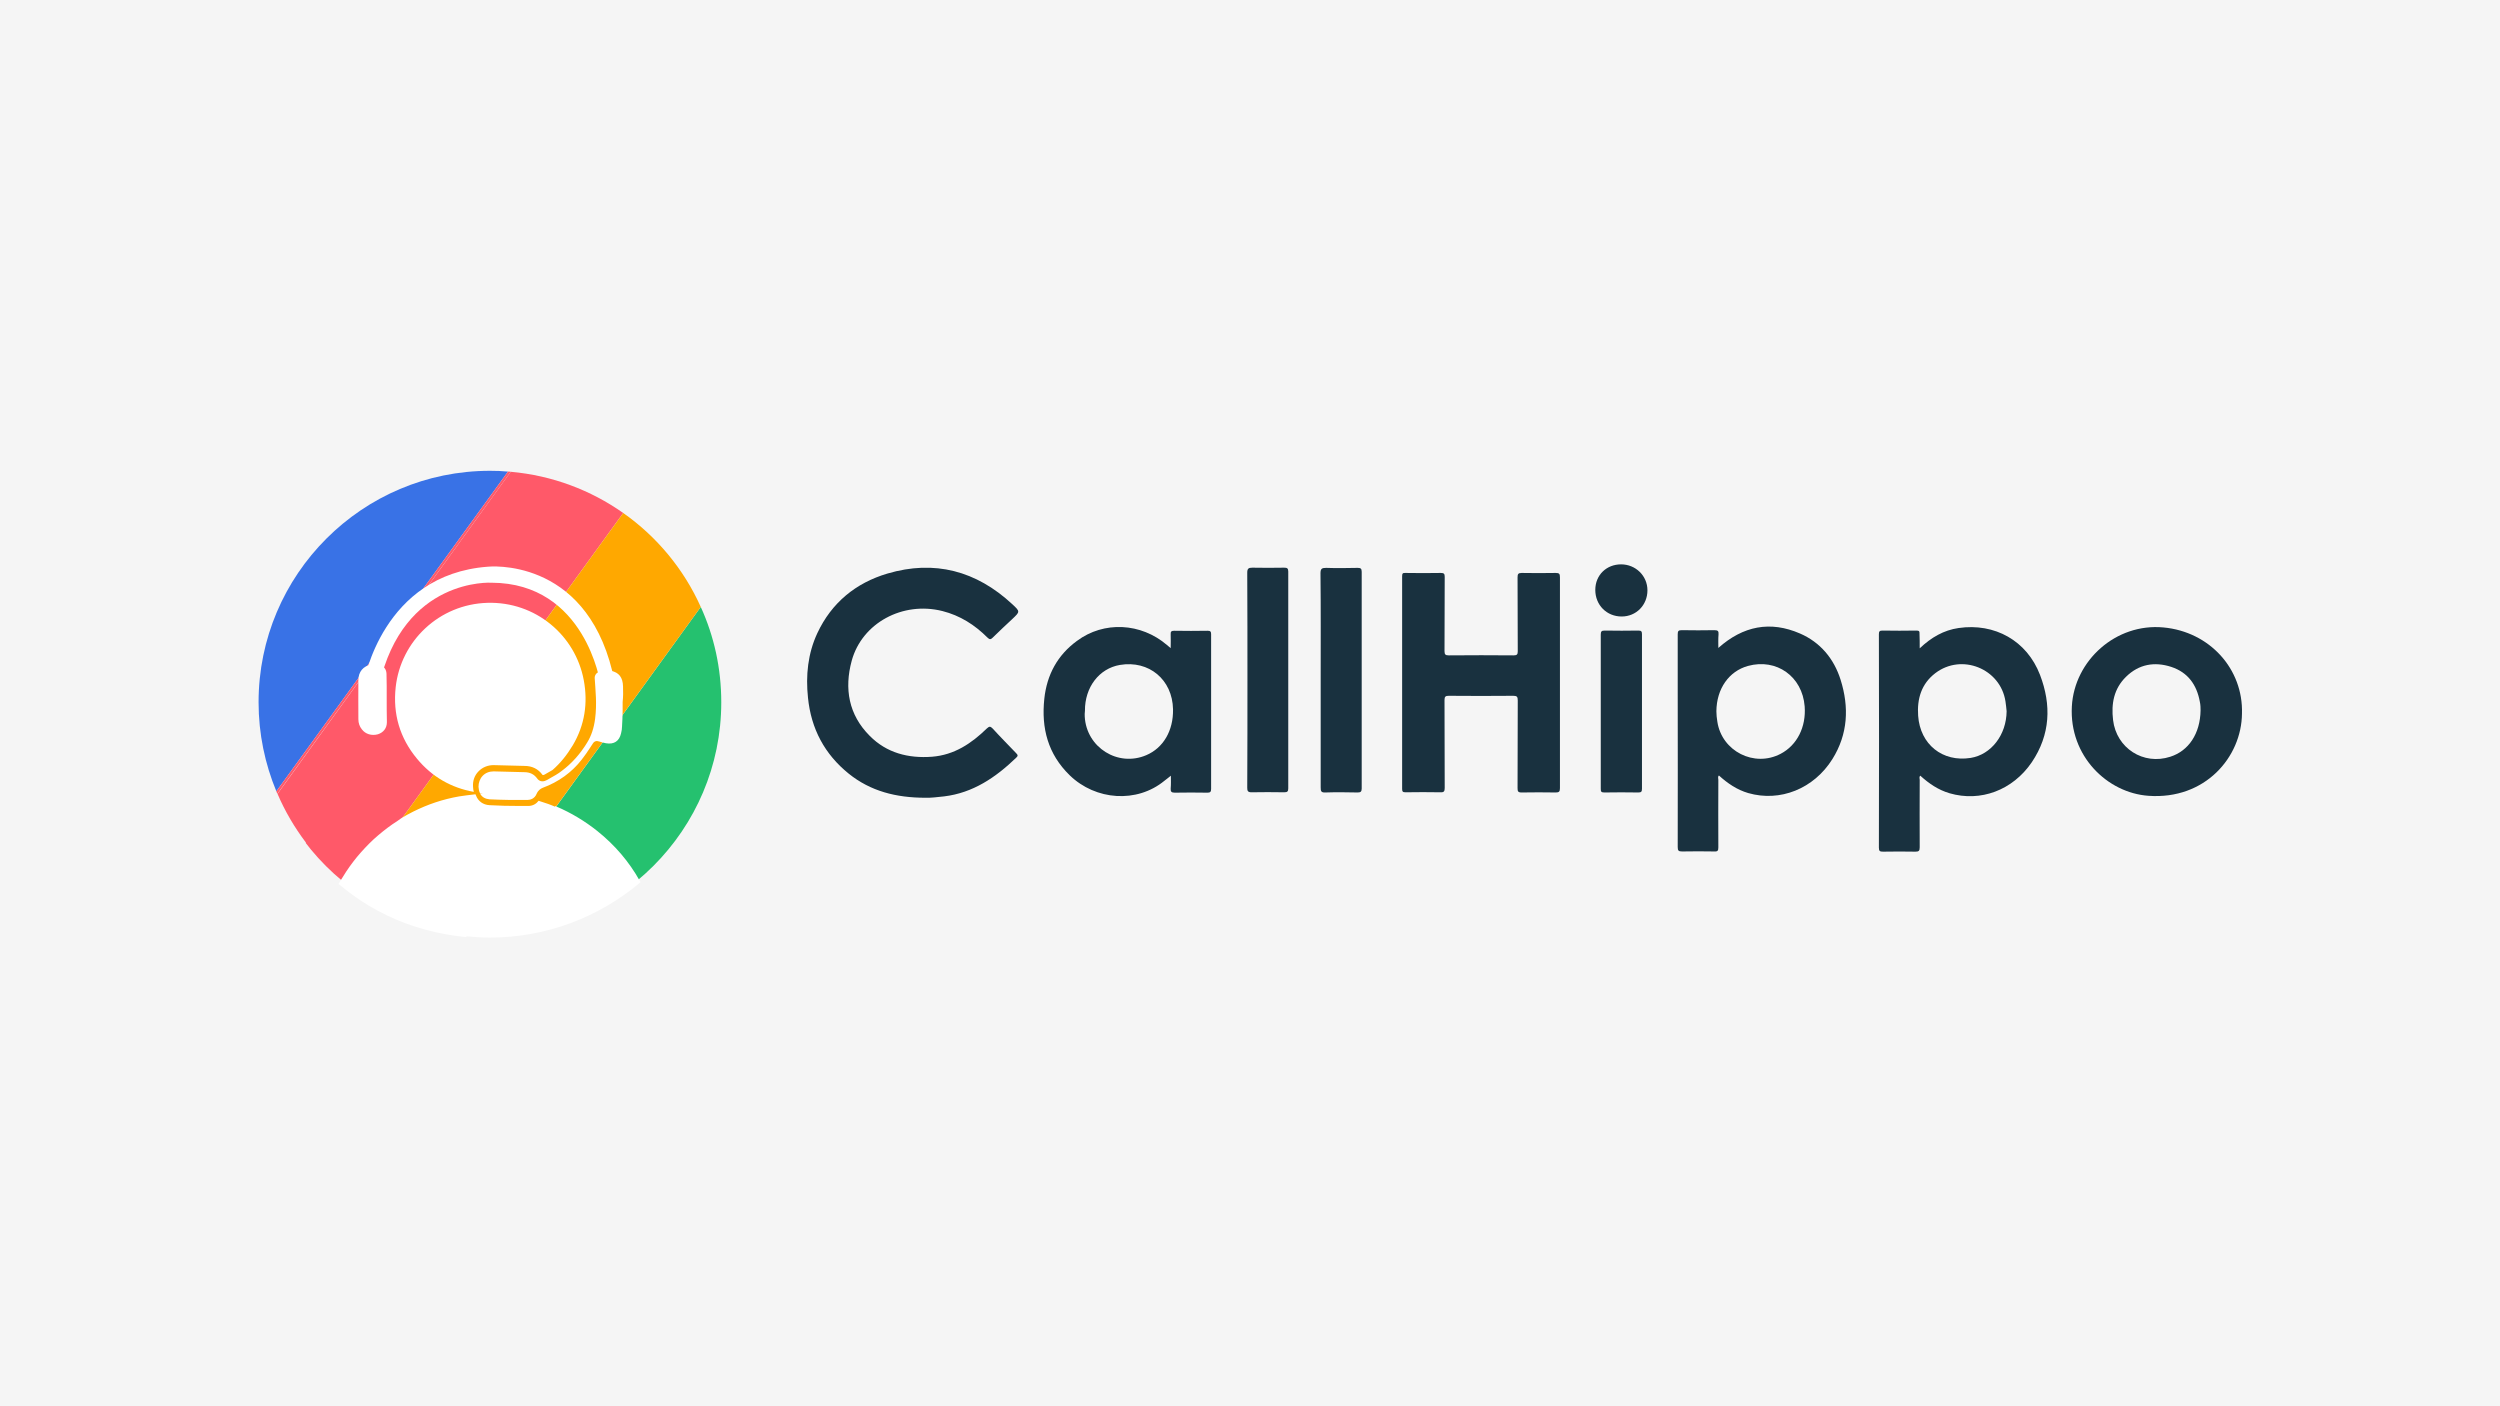 <?xml version="1.0" encoding="UTF-8"?>
<svg xmlns="http://www.w3.org/2000/svg" xmlns:xlink="http://www.w3.org/1999/xlink" id="Layer_2" data-name="Layer 2" viewBox="0 0 1280 720">
  <defs>
    <style>
      .cls-1 {
        fill: #25c16f;
      }

      .cls-1, .cls-2, .cls-3, .cls-4, .cls-5, .cls-6, .cls-7, .cls-8 {
        stroke-width: 0px;
      }

      .cls-2 {
        fill: #ff5969;
      }

      .cls-3 {
        fill: #3972e6;
      }

      .cls-9 {
        clip-path: url(#clippath-2);
      }

      .cls-4 {
        fill: #f5f5f5;
      }

      .cls-5 {
        fill: none;
      }

      .cls-10 {
        clip-path: url(#clippath-1);
      }

      .cls-11 {
        clip-path: url(#clippath-4);
      }

      .cls-6 {
        fill: #ffa800;
      }

      .cls-12 {
        clip-path: url(#clippath);
      }

      .cls-7 {
        fill: #19313f;
      }

      .cls-13 {
        clip-path: url(#clippath-3);
      }

      .cls-8, .cls-14 {
        fill: #fff;
      }

      .cls-14 {
        stroke: #fff;
        stroke-miterlimit: 10;
        stroke-width: 2px;
      }
    </style>
    <clipPath id="clippath">
      <path class="cls-5" d="M132.09,359.55c0,65.5,53.2,118.6,118.7,118.6s118.8-53.1,118.8-118.6-53.2-118.6-118.8-118.6-118.7,53.1-118.7,118.6Z"></path>
    </clipPath>
    <clipPath id="clippath-1">
      <path class="cls-5" d="M132.09,359.55c0,65.5,53.2,118.6,118.7,118.6s118.8-53.1,118.8-118.6-53.2-118.6-118.8-118.6-118.7,53.1-118.7,118.6Z"></path>
    </clipPath>
    <clipPath id="clippath-2">
      <path class="cls-5" d="M132.09,359.55c0,65.5,53.2,118.6,118.7,118.6s118.8-53.1,118.8-118.6-53.2-118.6-118.8-118.6-118.7,53.1-118.7,118.6Z"></path>
    </clipPath>
    <clipPath id="clippath-3">
      <path class="cls-5" d="M132.09,359.55c0,65.5,53.2,118.6,118.7,118.6s118.8-53.1,118.8-118.6-53.2-118.6-118.8-118.6-118.7,53.1-118.7,118.6Z"></path>
    </clipPath>
    <clipPath id="clippath-4">
      <path class="cls-5" d="M132.09,359.55c0,65.5,53.2,118.6,118.7,118.6s118.8-53.1,118.8-118.6-53.2-118.6-118.8-118.6-118.7,53.1-118.7,118.6Z"></path>
    </clipPath>
  </defs>
  <g id="Layer_1-2" data-name="Layer 1">
    <g>
      <rect class="cls-4" width="1280" height="720"></rect>
      <g>
        <path class="cls-1" d="M369.29,359.55c0-17.4-3.7-33.9-10.5-48.8l-120.6,166.6c4.1.4,8.4.7,12.6.7,65.4,0,118.5-53.1,118.5-118.5h0Z"></path>
        <g>
          <path class="cls-7" d="M798.69,349.75v53.8c0,1.8-.5,2.2-2.2,2.2-5.8-.1-11.6-.1-17.4,0-1.9,0-2.1-.6-2.1-2.3.1-14.9,0-29.9.1-44.8,0-1.9-.4-2.4-2.3-2.4-11,.1-22,.1-33,0-1.7,0-2.2.4-2.2,2.2.1,15,0,30,.1,45,0,1.7-.4,2.3-2.2,2.2-6-.1-11.9-.1-17.9,0-1.4,0-1.7-.4-1.7-1.8v-108.8c0-1.4.3-1.8,1.7-1.7,6,.1,12.1.1,18.1,0,1.6,0,2,.4,2,2-.1,12.7,0,25.3-.1,38,0,1.8.5,2.2,2.2,2.2,11.1-.1,22.2-.1,33.2,0,1.7,0,2.1-.5,2.1-2.1-.1-12.6,0-25.2-.1-37.8,0-1.7.3-2.3,2.1-2.3,5.8.1,11.6.1,17.4,0,1.8,0,2.2.4,2.2,2.2v54.2h0Z"></path>
          <path class="cls-7" d="M473.89,408.45c-15.2,0-28.2-3.4-39.3-12.3-12.4-10-19.3-23-20.9-38.9-1.2-11.4-.1-22.6,4.8-33.1,7.3-15.6,19.7-25.7,35.9-30.5,24.1-7.1,45.5-1.4,63.9,15.7,4.1,3.8,4,3.8,0,7.6-3.4,3.1-6.7,6.3-10,9.5-1,1-1.6,1.1-2.7,0-6.5-6.5-14-11.3-23.1-13.6-20.3-5.1-41.1,6.1-46.4,25.4-3.9,14.3-1.6,27.7,9.2,38.5,8.7,8.8,19.8,11.6,31.9,10.7,11.4-.9,20.2-6.8,28.1-14.5,1.3-1.2,1.8-1.1,3,.1,3.9,4.3,8,8.4,12,12.6.9.9,1,1.4,0,2.3-10.5,10.1-22.1,18-36.9,19.8-3.5.4-7.1.8-9.5.7h0Z"></path>
          <path class="cls-7" d="M638.69,348.25c0-18.3,0-36.6-.1-55,0-2.1.6-2.6,2.6-2.6,5.4.1,10.9.1,16.3,0,1.5,0,2.1.3,2.1,2v111c0,1.6-.5,2-2.1,2-5.6-.1-11.2-.1-16.7,0-1.9,0-2.2-.7-2.2-2.3.1-18.3.1-36.7.1-55.1h0Z"></path>
          <path class="cls-7" d="M676.19,348.05c0-18.2.1-36.3-.1-54.5,0-2.4.7-2.8,2.9-2.8,5.3.2,10.7.1,16.1,0,1.5,0,2.1.3,2.1,2v111c0,1.6-.6,2-2.1,2-5.5-.1-11-.2-16.5,0-2.2.1-2.4-.7-2.4-2.6v-55.1Z"></path>
          <path class="cls-7" d="M819.59,364.25v-39.3c0-1.7.4-2.1,2.1-2.1,5.7.1,11.5.1,17.2,0,1.5,0,1.8.5,1.8,1.9v79.1c0,1.5-.4,1.9-1.9,1.9-5.8-.1-11.6-.1-17.4,0-1.6,0-1.8-.5-1.8-1.9v-39.6h0Z"></path>
          <path class="cls-7" d="M830.29,315.65c-7.7,0-13.5-5.9-13.5-13.6s5.8-13.1,13.2-13.1,13.5,5.8,13.5,13.3-5.7,13.4-13.2,13.4h0Z"></path>
          <path class="cls-7" d="M879.79,331.75c12.7-11.3,26.6-14,41.8-7.4,10.4,4.5,17.4,12.9,20.8,23.7,4.4,14,3.8,27.8-4.2,40.6-9.5,15.2-26.8,22.1-43.1,17.4-5.8-1.7-10.6-5-15-9-.7.7-.3,1.5-.3,2.2,0,11.5-.1,23.1,0,34.6,0,1.6-.3,2.2-2,2.1-5.5-.1-11-.1-16.5,0-1.9,0-2.3-.4-2.3-2.3.1-26.6,0-53.2,0-79.9v-29c0-1.7.4-2.1,2.1-2.1,5.6.1,11.2.1,16.7,0,1.8,0,2.2.5,2.1,2.1-.2,2.4-.1,4.6-.1,7h0ZM879.29,369.55c2.3,15.1,18.9,23.5,32.4,16.4,8.4-4.4,13.1-13.7,12.3-24.3-1.2-15.3-14.4-24.7-29-20.7-9.8,2.7-16.1,11.7-16.2,23.2,0,1.7.2,3.6.5,5.4h0Z"></path>
          <path class="cls-7" d="M982.89,331.95c5.9-5.6,12.3-9.3,19.9-10.4,18.5-2.7,35,6.5,41.7,24,5.9,15.4,5.3,30.6-4.2,44.7-9.8,14.4-26.3,20.5-42.1,15.9-5.8-1.7-10.6-5-15-9-.7.7-.3,1.4-.3,2.1,0,11.5-.1,23.1,0,34.6,0,1.8-.5,2.2-2.2,2.2-5.5-.1-11-.1-16.5,0-1.6,0-2.2-.2-2.2-2,.1-36.4.1-72.8,0-109.3,0-1.4.3-1.9,1.8-1.9,5.8.1,11.6.1,17.4,0,1.3,0,1.7.3,1.6,1.6.1,2.4.1,4.7.1,7.5h0ZM1026.79,359.05c-2.6-16.7-22.4-24.7-35.9-14.4-7.2,5.5-9.4,13.2-8.8,21.8,1,14.7,12.5,23.9,26.9,21.6,10.5-1.7,18.3-11.8,18.4-23.9-.2-1.7-.3-3.4-.6-5.1h0Z"></path>
          <path class="cls-7" d="M599.49,397.15c-1.3,1.1-2.3,1.8-3.3,2.6-14.1,11.6-35.2,10.1-48.5-2.8-11.2-10.9-14.6-24.2-13-39.2,1.3-12.2,6.7-22.3,16.7-29.6,13.8-10.3,32.8-9.3,46.1,2.1.5.4,1,.8,1.9,1.6,0-2.7.1-4.9,0-7.1-.1-1.4.4-1.8,1.8-1.8,5.7.1,11.5.1,17.2,0,1.4,0,1.7.5,1.7,1.8v79.2c0,1.5-.5,1.9-1.9,1.9-5.6-.1-11.2-.1-16.7,0-1.8,0-2.2-.6-2.1-2.2.2-2.1.1-4,.1-6.5h0ZM555.39,366.95c.9,15.8,17,25.9,31.5,19.7,8.7-3.7,13.9-12.5,13.7-23.5-.3-15.2-12.3-25.2-27.2-22.7-10.6,1.8-18,11.4-17.9,23.5-.1,1.1-.2,2-.1,3h0Z"></path>
          <path class="cls-7" d="M1147.89,365.35c-.2,22.3-18.9,44.2-47.9,42.1-21-1.5-40.6-20.3-39.2-45.8,1.3-23.5,22.6-42.7,46.9-40.4,23.7,2.2,40.9,21.3,40.2,44.1h0ZM1126.29,359.15c-1.6-8.6-6.1-14.9-14.6-17.7-8.6-2.8-16.6-1.4-23.2,5.1-6.2,6.1-7.6,13.7-6.6,22.1,1.7,14.4,15.5,23.3,29.3,18.8,9.4-3,15.3-11.8,15.5-23.7,0-1.1,0-2.9-.4-4.6h0Z"></path>
        </g>
        <g class="cls-12">
          <path class="cls-3" d="M250.89,241.05c-65.4,0-118.5,53.1-118.5,118.5,0,16.2,3.3,31.6,9.1,45.6l118.6-163.7c-3-.3-6.1-.4-9.2-.4"></path>
        </g>
        <g class="cls-10">
          <path class="cls-2" d="M261.49,241.55l-119.4,164.9c3.8,8.9,8.7,17.2,14.5,24.9.4,2.7,2.1,17.8-4.1,27.2-6.8,10.4-10.5,19.4,8.3,17.6,1.3-.1,2.7-.3,4-.5l154.3-213c-16.6-11.7-36.3-19.2-57.6-21.1"></path>
        </g>
        <g class="cls-9">
          <path class="cls-2" d="M260.09,241.45l-118.6,163.7c.2.4.3.9.5,1.3l119.5-164.9c-.4-.1-.9-.1-1.4-.1"></path>
        </g>
        <g class="cls-13">
          <path class="cls-6" d="M319.09,262.65l-154.3,213c17.5-2.4,34.5-9.3,34.5-9.3,12,5.8,25,9.6,38.8,11l120.7-166.6c-8.7-19.4-22.5-36-39.7-48.1"></path>
        </g>
        <path class="cls-5" d="M132.09,359.55c0,65.5,53.2,118.6,118.7,118.6s118.8-53.1,118.8-118.6-53.2-118.6-118.8-118.6-118.7,53.1-118.7,118.6"></path>
        <g class="cls-11">
          <path class="cls-1" d="M358.79,310.75l-120.6,166.6,120.6-166.6Z"></path>
        </g>
        <polygon class="cls-8" points="205.99 418.75 179.99 454.65 179.99 454.65 205.99 418.75"></polygon>
        <path class="cls-8" d="M250.79,478.05c-4.2,0-8.5-.3-12.6-.7h0l46.6-64.4h0l-46.6,64.4c-13.8-1.4-26.8-5.2-38.8-11h0c15.4,7.5,32.9,11.7,51.4,11.7,29,0,55.5-10.3,76.1-27.4,0-.1-.1-.1-.1-.2-20.7,17.2-47.1,27.6-76,27.6Z"></path>
        <polygon class="cls-8" points="284.79 412.95 238.19 477.35 238.19 477.35 284.79 412.95"></polygon>
        <path class="cls-8" d="M186.39,348.95s9.4-54.8,63.4-58.8c0,0,49.3-5.3,63.7,53.5l1.5,6.1-7.6.2s-7.6-51.5-55.8-51.6c0,0-45.1-2.8-57.5,52.7l-7.7-2.1Z"></path>
        <path class="cls-8" d="M197.99,357.35v-6.2c0-2-.1-4.2-.1-6.2-.1-2.2-1.2-3.7-3.1-4.3-1.4-.5-3.1-.7-4.6-.4-4.2.7-6.7,3.7-6.7,8-.1,6.7,0,13.3,0,20,0,2,.6,3.7,1.8,5.2,1.8,2.4,5,3.4,8.2,2.5,2.8-.9,4.6-3.1,4.6-6.2-.1-4.1-.1-8.3-.1-12.4h0Z"></path>
        <path class="cls-8" d="M244.99,394.95c2-2.1,4.9-3.3,8-3.2l15.6.4c3.9,0,7,1.6,9.1,4.5.1.1.3.4,1.2-.1l1.2-.7c.9-.5,1.9-1.1,2.8-1.6,4-3.5,7.4-7.7,10.4-12.7,6.1-10.3,7.8-21.6,5.6-33.3-4.3-23.1-24.8-40.3-49.3-39.6-24.7.7-44.4,19.5-47,43.2-1.5,13.7,2.1,26,10.9,36.6,7.7,9.3,17.5,14.9,29.1,17-.2-.8-.4-1.7-.4-2.7-.2-3,.8-5.8,2.8-7.8Z"></path>
        <path class="cls-8" d="M245.89,405.95c0,.1.1.2.1.3.4,0,.9-.1,1.3-.1-.4,0-.9-.1-1.4-.2Z"></path>
        <path class="cls-8" d="M318.99,351.45c-.1-4.6-2.1-7.2-6.2-8-1.5-.3-3.8,0-5.8.5-1.5.3-2.6,1.7-2.5,3.3.4,6.5,1.2,13.1.2,20.8-.6,4.6-1.9,8.7-4.1,12.2-3.4,5.6-7.7,10.5-12.9,14.4-2,1.6-4.3,2.8-6.4,4l-1.2.7c-1.6.9-3.1.9-4.2.1-.3-.2-.6-.5-.8-.8-1.6-2.2-3.7-3.3-6.7-3.3l-15.6-.4h-.1c-2.2,0-4.2.8-5.6,2.3s-2.1,3.5-2.1,5.6c.1,1.3.3,2.4.8,3.3.5.1,1,.1,1.4.2-.4,0-.9.1-1.3.1.9,1.7,2.6,2.6,4.7,2.8,6.2.3,12.6.4,19.7.3.8,0,1.4-.2,2.1-.5,1-.5,1.9-1.4,2.4-2.7.8-1.8,2.1-2.6,3.1-3,8.1-3,14.9-7.9,20-14.5,1.6-2,2.9-4,4.3-6.1.4-.7.9-1.4,1.3-2,.8-1.3,1.9-1.6,3.3-1.1,1,.4,2.2.6,3.5.9,4.1.7,6.8-1.1,7.7-5.1.3-1.2.5-2.4.5-3.6v-.1c.2-2.4.2-4.9.3-7.6v-4.7c.3-2.8.3-5.3.2-8Z"></path>
        <path class="cls-14" d="M326.69,451.45c-5.4-9.6-12.5-18-21.5-25.2-6.4-5.1-13.3-9.2-20.5-12.3l-.2.3c-2.6-1.2-5.5-2.2-8.4-3.1-1.4,1.6-3.4,2.5-5.6,2.5h-4.2c-5.5,0-10.7-.1-15.7-.4-3.7-.2-6.5-2.3-7.8-5.5-2.5.3-5.1.6-7.6,1-4,.7-8,1.7-11.9,3s-7.7,2.9-11.3,4.7c-2.1,1-4.1,2.2-6.1,3.4-1.4,1.1-2.9,2-4.4,3-3.3,2.3-6.5,4.9-9.5,7.6-3,2.8-5.8,5.8-8.4,8.9-2.6,3.2-5,6.5-7.1,10-.5.9-1.4,2.1-1.9,3,1.6,1.3,3.7,2.9,5.4,4.2,6,4.5,11.9,8,18.7,11.3,12,5.8,25.8,9.5,39.5,10.9l.3-.4c4,.4,8.2.7,12.2.7,28.9,0,55.4-10.4,76-27.6Z"></path>
      </g>
    </g>
  </g>
</svg>

